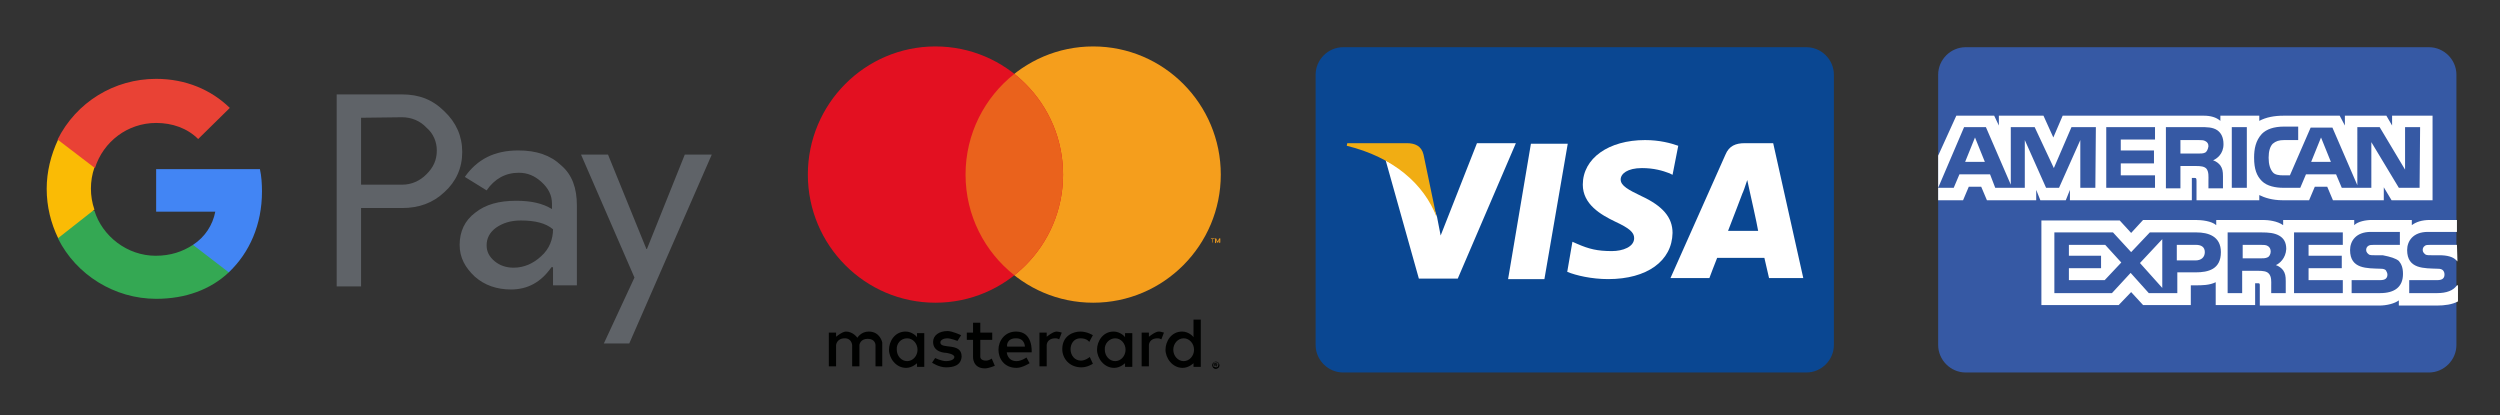 <?xml version="1.0" encoding="utf-8"?>
<!-- Generator: Adobe Illustrator 28.1.0, SVG Export Plug-In . SVG Version: 6.00 Build 0)  -->
<svg version="1.1" id="Ebene_1" xmlns="http://www.w3.org/2000/svg" xmlns:xlink="http://www.w3.org/1999/xlink" x="0px" y="0px"
	 viewBox="0 0 481.9 80" style="enable-background:new 0 0 481.9 80;" xml:space="preserve">
<rect x="0" y="0" width="481.9" height="80" fill="#333333" stroke="none"/>
<style type="text/css">
	.st0{fill-rule:evenodd;clip-rule:evenodd;fill:#000100;}
	.st1{fill-rule:evenodd;clip-rule:evenodd;fill:#F59E1C;}
	.st2{fill-rule:evenodd;clip-rule:evenodd;fill:#E31021;}
	.st3{fill-rule:evenodd;clip-rule:evenodd;fill:#EA621C;}
	.st4{fill-rule:evenodd;clip-rule:evenodd;fill:#3659A4;}
	.st5{fill-rule:evenodd;clip-rule:evenodd;fill:#FFFFFF;}
	.st6{fill-rule:evenodd;clip-rule:evenodd;fill:#0A4792;}
	.st7{fill-rule:evenodd;clip-rule:evenodd;fill:#F1AD13;}
	.st8{fill:#5F6368;}
	.st9{fill:#4285F4;}
	.st10{fill:#34A853;}
	.st11{fill:#FABB05;}
	.st12{fill:#E94235;}
	.st13{fill:none;}
</style>
<g>
	<g id="Page-1_00000008143202062091053930000016442695129954358185_">
		<g id="mastercard_00000118376087918117732880000018271240716234126489_">
			<g id="mark_00000151509788825173175640000005428562215721690554_" transform="translate(125.72, 41.851)">
				<g id="text_00000139995580435713326560000004371073860928674218_" transform="translate(25.143, 328.36)">
					<path id="path3078_00000150096084584182198130000014655435997096465805_" class="st0" d="M83.5-300.5c-0.2,0-0.4,0.1-0.5,0.2
						s-0.2,0.3-0.2,0.5s0.1,0.3,0.2,0.5c0.1,0.1,0.3,0.2,0.5,0.2c0.2,0,0.3-0.1,0.5-0.2c0.1-0.1,0.2-0.3,0.2-0.5s-0.1-0.3-0.2-0.5
						C83.8-300.5,83.6-300.5,83.5-300.5L83.5-300.5L83.5-300.5z M83.5-299.4c-0.1,0-0.3-0.1-0.4-0.1c-0.1-0.1-0.1-0.2-0.1-0.4
						c0-0.1,0.1-0.3,0.1-0.4c0.1-0.1,0.2-0.1,0.4-0.1c0.1,0,0.3,0.1,0.4,0.1c0.1,0.1,0.1,0.2,0.1,0.4c0,0.1-0.1,0.3-0.1,0.4
						C83.7-299.4,83.6-299.4,83.5-299.4L83.5-299.4L83.5-299.4z M83.5-300.2h-0.3v0.6h0.1v-0.2h0.1l0.2,0.2h0.2l-0.2-0.2
						c0.1,0,0.1,0,0.1-0.1l0.1-0.1c0-0.1,0-0.1-0.1-0.1C83.6-300.2,83.6-300.2,83.5-300.2L83.5-300.2L83.5-300.2z M83.5-300.1
						C83.5-300.1,83.6-300.1,83.5-300.1c0.1,0,0.1,0.1,0.1,0.1s0,0,0,0.1c0,0,0,0-0.1,0h-0.1L83.5-300.1L83.5-300.1L83.5-300.1z"/>
					<path id="path3006_00000163783966925069576980000000937615949666482054_" class="st0" d="M10.3-299.6H8.9v-6.5h1.4v0.8
						c0,0,1.2-1,1.9-1c1.4,0,2.2,1.2,2.2,1.2s0.7-1.2,2.2-1.2c2.2,0,2.6,2.1,2.6,2.1v4.6h-1.3v-4.1c0,0,0-1.2-1.5-1.2
						s-1.6,1.2-1.6,1.2v4.1h-1.4v-4.1c0,0-0.1-1.3-1.4-1.3c-1.6,0-1.7,1.3-1.7,1.3V-299.6L10.3-299.6z"/>
					<path id="path3008_00000150781905516466885820000014161667543687398330_" class="st0" d="M52.8-306.3c-0.7,0-1.9,1-1.9,1v-0.8
						h-1.4v6.5h1.4v-4.1c0,0,0-1.3,1.7-1.3c0.3,0,0.5,0.1,0.7,0.2l0,0l0.5-1.3C53.5-306.2,53.1-306.3,52.8-306.3L52.8-306.3
						L52.8-306.3z"/>
					<path id="path3013_00000059290082973899167680000000122266007271907461_" class="st0" d="M72.5-306.3c-0.7,0-1.9,1-1.9,1v-0.8
						h-1.4v6.5h1.4v-4.1c0,0,0-1.3,1.7-1.3c0.3,0,0.5,0.1,0.7,0.2l0,0l0.5-1.3C73.1-306.2,72.8-306.3,72.5-306.3L72.5-306.3
						L72.5-306.3z"/>
					<path id="path3015_00000103965656802436218550000006719710365119760001_" class="st0" d="M23.7-306.3c-2.1,0-3.2,1.9-3.2,3.5
						s1.3,3.5,3.3,3.5c1.2,0,2.1-0.9,2.1-0.9v0.7h1.4v-6.5h-1.4v0.8C25.9-305.3,25-306.3,23.7-306.3L23.7-306.3L23.7-306.3z M24-305
						c1.1,0,2,1,2,2.2s-0.9,2.2-2,2.2s-2-1-2-2.2C21.9-304,22.8-305,24-305L24-305L24-305z"/>
					<path id="path3020_00000027603489985604654750000004446453392233602211_" class="st0" d="M63.8-306.3c-2.1,0-3.2,1.9-3.2,3.5
						s1.3,3.5,3.3,3.5c1.2,0,2.1-0.9,2.1-0.9v0.7h1.4v-6.5H66v0.8C66-305.3,65.1-306.3,63.8-306.3L63.8-306.3L63.8-306.3z M64.1-305
						c1.1,0,2,1,2,2.2s-0.9,2.2-2,2.2s-2-1-2-2.2C62-304,63-305,64.1-305L64.1-305L64.1-305z"/>
					<path id="path3022_00000102541776604304597480000017689660393150687369_" class="st0" d="M77-306.3c-2.1,0-3.2,1.9-3.2,3.5
						s1.3,3.5,3.3,3.5c1.2,0,2.1-0.9,2.1-0.9v0.7h1.4v-9.1h-1.4v3.4C79.2-305.3,78.3-306.3,77-306.3L77-306.3L77-306.3z M77.3-305
						c1.1,0,2,1,2,2.2s-0.9,2.2-2,2.2s-2-1-2-2.2S76.2-305,77.3-305L77.3-305L77.3-305z"/>
					<path id="path3024_00000155836992591417278460000005386168941344783013_" class="st0" d="M31.5-299.4c-1.4,0-2.7-0.9-2.7-0.9
						l0.6-0.9c0,0,1.2,0.6,2.1,0.6c0.6,0,1.6-0.2,1.6-0.8c0-0.6-1.6-0.8-1.6-0.8s-2.5,0-2.5-2.1c0-1.3,1.2-2.1,2.8-2.1
						c0.9,0,2.6,0.8,2.6,0.8l-0.7,1.1c0,0-1.3-0.5-2-0.5c-0.6,0-1.3,0.3-1.3,0.8c0,1.4,4.1-0.1,4.1,2.7
						C34.4-299.7,32.8-299.4,31.5-299.4L31.5-299.4L31.5-299.4z"/>
					<path id="path3026_00000173842227990798908630000002016380814648853388_" class="st0" d="M36.7-308v1.9h-1.2v1.4h1.2v3.3
						c0,0-0.1,2.2,2.3,2.2c0.7,0,1.9-0.5,1.9-0.5l-0.6-1.4c0,0-0.5,0.4-1.1,0.4c-1.1,0-1.1-0.7-1.1-0.7v-3.3h2.3v-1.4h-2.3v-1.9
						H36.7L36.7-308L36.7-308z"/>
					<path id="path3034_00000008852987469194463280000012068837067040291465_" class="st0" d="M45-306.3c-2.2,0-3.4,1.8-3.4,3.5
						c0,1.6,1,3.5,3.5,3.5c1.1,0,2.5-0.9,2.5-0.9l-0.6-1.1c0,0-1,0.7-1.9,0.7c-1.8,0-1.9-1.7-1.9-1.7H48
						C48-302.4,48.3-306.3,45-306.3L45-306.3L45-306.3z M44.8-305c0.1,0,0.1,0,0.2,0c1.7,0,1.7,1.6,1.7,1.6h-3.4
						C43.2-303.4,43.1-304.9,44.8-305L44.8-305L44.8-305z"/>
					<path id="path3037_00000013192409613164201750000007780890979940828827_" class="st0" d="M59.2-301.4l0.6,1.3
						c0,0-1,0.7-2.2,0.7c-2.4,0-3.7-1.8-3.7-3.5c0-2.6,2.1-3.4,3.5-3.4c1.3,0,2.4,0.7,2.4,0.7l-0.7,1.3c0,0-0.4-0.7-1.7-0.7
						c-1.3,0-1.9,1.1-1.9,2.1c0,1.2,0.8,2.2,2,2.2C58.4-300.7,59.2-301.4,59.2-301.4L59.2-301.4L59.2-301.4z"/>
				</g>
				<path id="path3057_00000150803998743263482800000016708507743266819495_" class="st1" d="M109.5,4.9V4.1h-0.2L109,4.7l-0.3-0.6
					h-0.2V5h0.2V4.3l0.2,0.6h0.2l0.2-0.6V5L109.5,4.9L109.5,4.9z M108.1,4.9V4.2h0.3V4.1h-0.7v0.1h0.3v0.7L108.1,4.9L108.1,4.9z"/>
				<path id="path2997_00000079483839946009874440000017379323771137294218_" class="st1" d="M109.6-8.2c0,13.6-11,24.7-24.6,24.7
					S60.4,5.4,60.4-8.2s11-24.7,24.6-24.7S109.6-21.8,109.6-8.2L109.6-8.2L109.6-8.2z"/>
				<path id="path2995_00000025415557866941775200000006322545222254552451_" class="st2" d="M79.2-8.2c0,13.6-11,24.7-24.6,24.7
					S30,5.4,30-8.2s11-24.7,24.6-24.7S79.2-21.8,79.2-8.2L79.2-8.2L79.2-8.2z"/>
				<path id="path2999_00000119111594931469060120000000889776012612848537_" class="st3" d="M69.8-27.6c-5.7,4.5-9.4,11.5-9.4,19.4
					s3.7,14.9,9.4,19.4c5.7-4.5,9.4-11.5,9.4-19.4S75.5-23.1,69.8-27.6L69.8-27.6L69.8-27.6z"/>
			</g>
		</g>
	</g>
	<g id="Page-1_00000053521986795490481420000016639304942590550202_">
		<g id="amex_00000155840236721076810870000012479247000250068896_">
			<path id="Rectangle-1_00000132079506641507754730000005015987642965293715_" class="st4" d="M378.9,9.1h89.3
				c2.9,0,5.3,2.4,5.3,5.3v52.1c0,2.9-2.4,5.3-5.3,5.3h-89.3c-2.9,0-5.3-2.4-5.3-5.3V14.4C373.6,11.5,376,9.1,378.9,9.1z"/>
			<path id="Path_00000080169356682180173020000008042315486412189338_" class="st5" d="M373.6,38.6h4.8l1.1-2.6h2.4l1.1,2.6h9.5v-2
				l0.8,2h4.9l0.8-2v2h23.5v-4.3h0.5c0.3,0,0.4,0,0.4,0.6v3.7h12.1v-1c1,0.5,2.5,1,4.5,1h5.1l1.1-2.6h2.4l1.1,2.6h9.8v-2.5l1.5,2.5
				h7.9V22.3h-7.8v1.9l-1.1-1.9h-8v1.9l-1-1.9h-10.8c-1.8,0-3.4,0.3-4.7,1v-1H428v1c-0.8-0.7-1.9-1-3.2-1h-27.2l-1.8,4.2l-1.9-4.2
				h-8.6v1.9l-0.9-1.9h-7.3l-3.5,7.7V38.6L373.6,38.6L373.6,38.6z M403.9,36.2H401V27l-4.1,9.2h-2.5l-4.1-9.2v9.2h-5.7l-1-2.6h-5.9
				l-1.1,2.6h-3l5-11.7h4.2l4.8,11.1V24.5h4.6l3.7,7.9l3.4-7.9h4.7L403.9,36.2L403.9,36.2L403.9,36.2z M382.6,31.2l-1.9-4.7
				l-1.9,4.7H382.6L382.6,31.2z M415.4,36.2H406V24.5h9.4v2.4h-6.6V29h6.4v2.5h-6.4v2.3h6.6V36.2L415.4,36.2z M428.6,27.8
				c0,1.9-1.3,2.8-2,3.1c0.6,0.2,1.1,0.6,1.4,1c0.4,0.6,0.5,1.1,0.5,2.1v2.3h-2.8v-1.5c0-0.7,0.1-1.7-0.4-2.3c-0.4-0.4-1-0.5-2-0.5
				h-3v4.3h-2.8V24.5h6.5c1.4,0,2.5,0,3.4,0.6C428.1,25.6,428.6,26.4,428.6,27.8L428.6,27.8z M425.1,29.4c-0.4,0.2-0.8,0.2-1.4,0.2
				h-3.4V27h3.5c0.5,0,1,0,1.3,0.2c0.4,0.2,0.6,0.5,0.6,1C425.6,28.8,425.4,29.2,425.1,29.4L425.1,29.4z M433.1,36.2h-2.9V24.5h2.9
				V36.2L433.1,36.2z M466.4,36.2h-4l-5.3-8.8v8.8h-5.7l-1.1-2.6h-5.8l-1.1,2.6h-3.3c-1.4,0-3.1-0.3-4.1-1.3s-1.5-2.3-1.5-4.5
				c0-1.7,0.3-3.3,1.5-4.6c0.9-0.9,2.3-1.4,4.3-1.4h2.7V27h-2.7c-1,0-1.6,0.2-2.2,0.7c-0.5,0.5-0.8,1.4-0.8,2.7
				c0,1.3,0.3,2.2,0.8,2.8c0.4,0.5,1.2,0.6,2,0.6h1.3l4-9.2h4.2l4.8,11.1V24.5h4.3l4.9,8.2v-8.2h2.9L466.4,36.2L466.4,36.2z
				 M449.3,31.2l-1.9-4.7l-1.9,4.7H449.3L449.3,31.2z"/>
			<path id="path13_00000004546030474678837730000007683352363141222580_" class="st5" d="M473.6,55c-0.7,1-2,1.5-3.8,1.5h-5.4V54
				h5.4c0.5,0,0.9-0.1,1.1-0.3s0.3-0.4,0.3-0.8c0-0.3-0.1-0.6-0.3-0.8s-0.5-0.3-1-0.3c-2.6-0.1-5.9,0.1-5.9-3.6c0-1.7,1.1-3.5,4-3.5
				h5.6v-2.3h-5.2c-1.6,0-2.7,0.4-3.5,1v-1h-7.7c-1.2,0-2.7,0.3-3.4,1v-1h-13.7v1c-1.1-0.8-2.9-1-3.8-1h-9.1v1c-0.9-0.8-2.8-1-4-1
				h-10.1l-2.3,2.5l-2.2-2.4h-15.1v16.3h14.9l2.4-2.5l2.3,2.5h9.2V55h0.9c1.2,0,2.7,0,3.9-0.6v4.4h7.6v-4.2h0.4c0.5,0,0.5,0,0.5,0.5
				v3.8h23c1.5,0,3-0.4,3.8-1v1h7.3c1.5,0,3-0.2,4.1-0.8V55H473.6z M428.1,48.6c0,3.3-2.4,3.9-4.9,3.9h-3.5v4h-5.5l-3.5-3.9
				l-3.6,3.9H396V44.8h11.3l3.5,3.8l3.6-3.8h9C425.6,44.8,428.1,45.5,428.1,48.6L428.1,48.6z M405.7,54h-6.9v-2.3h6.2v-2.4h-6.2
				v-2.1h7l3.1,3.4L405.7,54L405.7,54z M416.8,55.5l-4.3-4.8l4.3-4.6V55.5L416.8,55.5z M423.2,50.2h-3.6v-3h3.7c1,0,1.7,0.4,1.7,1.4
				C425,49.6,424.3,50.2,423.2,50.2L423.2,50.2z M442.3,44.8h9.3v2.4H445v2.1h6.4v2.4H445V54h6.6v2.5h-9.4V44.8H442.3z M438.7,51.1
				c0.6,0.2,1.1,0.6,1.4,1c0.4,0.6,0.5,1.1,0.5,2.1v2.3h-2.8V55c0-0.7,0.1-1.7-0.5-2.3c-0.4-0.4-1-0.5-2.1-0.5h-3v4.3h-2.8V44.8h6.5
				c1.4,0,2.5,0.1,3.4,0.6s1.4,1.3,1.4,2.6C440.6,49.8,439.4,50.8,438.7,51.1L438.7,51.1z M437.1,49.6c-0.4,0.2-0.8,0.2-1.4,0.2
				h-3.4v-2.6h3.5c0.5,0,1,0,1.3,0.2c0.4,0.2,0.6,0.6,0.6,1.1S437.4,49.5,437.1,49.6L437.1,49.6z M462.4,50.3
				c0.5,0.6,0.8,1.3,0.8,2.5c0,2.5-1.6,3.7-4.4,3.7h-5.5V54h5.5c0.5,0,0.9-0.1,1.1-0.3s0.3-0.4,0.3-0.8c0-0.3-0.2-0.6-0.3-0.8
				c-0.2-0.2-0.5-0.3-1-0.3c-2.6-0.1-5.9,0.1-5.9-3.6c0-1.7,1.1-3.5,4-3.5h5.6v2.5h-5c-0.5,0-0.8,0-1.1,0.2
				c-0.3,0.2-0.4,0.5-0.4,0.8c0,0.4,0.3,0.7,0.6,0.9c0.3,0.1,0.6,0.1,1.1,0.1h1.5C460.8,49.5,461.8,49.8,462.4,50.3L462.4,50.3z
				 M473.6,47.2h-5.1c-0.5,0-0.9,0-1.1,0.2c-0.3,0.2-0.4,0.5-0.4,0.8c0,0.4,0.3,0.7,0.6,0.9c0.3,0.1,0.6,0.1,1.1,0.1h1.5
				c1.5,0,2.6,0.3,3.2,0.9c0.1,0.1,0.2,0.2,0.3,0.3L473.6,47.2L473.6,47.2z"/>
		</g>
	</g>
	<g id="Page-1_00000019677152568924559230000007086996692664749244_">
		<g id="visa_00000158027808869216968280000012628208304801087679_">
			<path id="Rectangle-1_00000024724688361987478360000013467227711400118171_" class="st6" d="M258.9,9.1h89.3
				c2.9,0,5.3,2.4,5.3,5.3v52.1c0,2.9-2.4,5.3-5.3,5.3h-89.3c-2.9,0-5.3-2.4-5.3-5.3V14.4C253.6,11.5,256,9.1,258.9,9.1z"/>
			<path id="Shape_00000074411638978649185520000018377027026196304813_" class="st5" d="M290.7,53.8l4.4-26.1h7.1l-4.5,26.1H290.7
				L290.7,53.8z"/>
			<path id="path13_00000033363178687312898650000006357963602028068537_" class="st5" d="M323.5,28.1c-1.4-0.5-3.6-1.1-6.4-1.1
				c-7,0-12,3.5-12,8.6c0,3.8,3.5,5.8,6.2,7.1c2.8,1.3,3.7,2.1,3.7,3.2c0,1.7-2.2,2.5-4.3,2.5c-2.8,0-4.4-0.4-6.7-1.4l-0.9-0.4
				l-1,5.8c1.7,0.7,4.7,1.4,7.9,1.4c7.5,0,12.3-3.5,12.4-8.9c0-3-1.9-5.2-6-7.1c-2.5-1.2-4-2-4-3.2c0-1.1,1.3-2.2,4.1-2.2
				c2.3,0,4,0.5,5.3,1l0.6,0.3L323.5,28.1"/>
			<path id="Path_00000097460445022539248210000005394845588084707491_" class="st5" d="M341.8,27.6h-5.5c-1.7,0-3,0.5-3.7,2.2
				L322,53.6h7.5c0,0,1.2-3.2,1.5-3.9c0.8,0,8.1,0,9.1,0c0.2,0.9,0.9,3.9,0.9,3.9h6.6L341.8,27.6L341.8,27.6z M333.1,44.5
				c0.6-1.5,2.8-7.3,2.8-7.3c0,0.1,0.6-1.5,0.9-2.5l0.5,2.3c0,0,1.4,6.2,1.6,7.5H333.1L333.1,44.5L333.1,44.5z"/>
			<path id="path16_00000181080139046525305430000006725877376943600807_" class="st5" d="M284.7,27.6l-7,17.8l-0.7-3.6
				c-1.3-4.2-5.3-8.7-9.9-10.9l6.4,22.8h7.5l11.2-26.1L284.7,27.6"/>
			<path id="path18_00000039119743936240039760000016518446032677184393_" class="st7" d="M271.2,27.6h-11.5l-0.1,0.5
				c9,2.2,14.9,7.4,17.3,13.7l-2.5-12C274,28.1,272.7,27.6,271.2,27.6"/>
		</g>
	</g>
	<g id="export-badges_00000084501192518605837130000007851926799843517886_">
		<g id="production-final_00000031176947309320167940000004244795076551905439_" transform="translate(-36, -6018)">
			<g id="card_google_pay_00000094597509851239557820000015102195355123084170_" transform="translate(36, 6018)">
				<g id="download_00000113330245723117824690000009241157092092362394_" transform="translate(18, 25)">
					<path id="Shape_00000021091742628084712610000013716686741672321712_" class="st8" d="M51.6-2.3v12.9h7.9c1.8,0,3.4-0.7,4.7-2
						c1.3-1.3,2-2.7,2-4.6c0-1.7-0.7-3.3-2-4.4c-1.2-1.3-2.9-2-4.7-2L51.6-2.3L51.6-2.3z M51.6,15.2v15h-4.7V-6.8h12.6
						c3.3,0,5.9,1,8.2,3.3c2.2,2.1,3.4,4.7,3.4,7.8S69.9,10,67.7,12c-2.2,2.1-4.9,3.1-8.2,3.1H51.6L51.6,15.2z M75.8,22.3
						c0,1.2,0.5,2.2,1.6,3.1c1,0.8,2.2,1.2,3.6,1.2c2,0,3.8-0.8,5.3-2.2c1.6-1.4,2.3-3.3,2.3-5.2c-1.4-1.2-3.5-1.7-6.2-1.7
						c-2,0-3.5,0.5-4.8,1.4C76.4,19.8,75.8,20.9,75.8,22.3z M81.9,4c3.5,0,6.2,0.9,8.3,2.9c2.1,1.8,3,4.4,3,7.7V30h-4.6v-3.5h-0.3
						c-2,2.9-4.6,4.3-7.8,4.3c-2.7,0-5.1-0.8-7-2.5c-1.8-1.7-2.9-3.6-2.9-6.1c0-2.6,1-4.7,3-6.2c2-1.6,4.6-2.3,7.9-2.3
						c2.9,0,5.1,0.5,6.9,1.6v-1c0-1.7-0.7-3-2-4.2S83.7,8.3,82,8.3c-2.6,0-4.7,1.2-6.2,3.4l-4.2-2.6C74,5.7,77.3,4,81.9,4z
						 M119.2,4.8l-15.9,36.4h-4.9l5.9-12.7L94,4.8h5.2l7.4,18.2h0.1L114,4.8H119.2z"/>
					<path id="Shape_00000163037130935117862540000015961695552063543984_" class="st9" d="M32.5,11.9c0-1.4-0.1-3-0.4-4.3h-20v8.2
						h11.4c-0.5,2.6-2,4.9-4.3,6.4v5.3h6.9C30.1,23.7,32.5,18.3,32.5,11.9"/>
					<path id="Shape_00000015333552182444221970000002223844232575591598_" class="st10" d="M12.1,32.6c5.7,0,10.5-1.8,14-5.1
						l-6.9-5.3c-2,1.3-4.3,2.1-7.2,2.1c-5.5,0-10.3-3.8-11.8-8.7h-7V21C-3.3,28,4.1,32.6,12.1,32.6"/>
					<path id="Shape_00000091729299380306798500000017621312441690190739_" class="st11" d="M0.2,15.4c-0.9-2.6-0.9-5.5,0-8.1V1.9
						h-7C-8.2,4.9-9,8.1-9,11.4c0,3.4,0.8,6.6,2.2,9.5L0.2,15.4L0.2,15.4z"/>
					<path id="Shape_00000163792311947317871710000011719017621488309950_" class="st12" d="M12.1-1.3c3.1,0,6,1,8.1,3.1l0,0l6.1-6
						c-3.6-3.5-8.5-5.6-14.2-5.6C4-9.8-3.3-5.3-6.9,1.9l7.2,5.5C1.9,2.3,6.6-1.3,12.1-1.3"/>
					<polygon id="Shape_00000172410167532406459120000007825859769148115622_" class="st13" points="-9.9,-10.6 120.1,-10.6 
						120.1,46.1 -9.9,46.1 					"/>
				</g>
			</g>
		</g>
	</g>
</g>
</svg>
